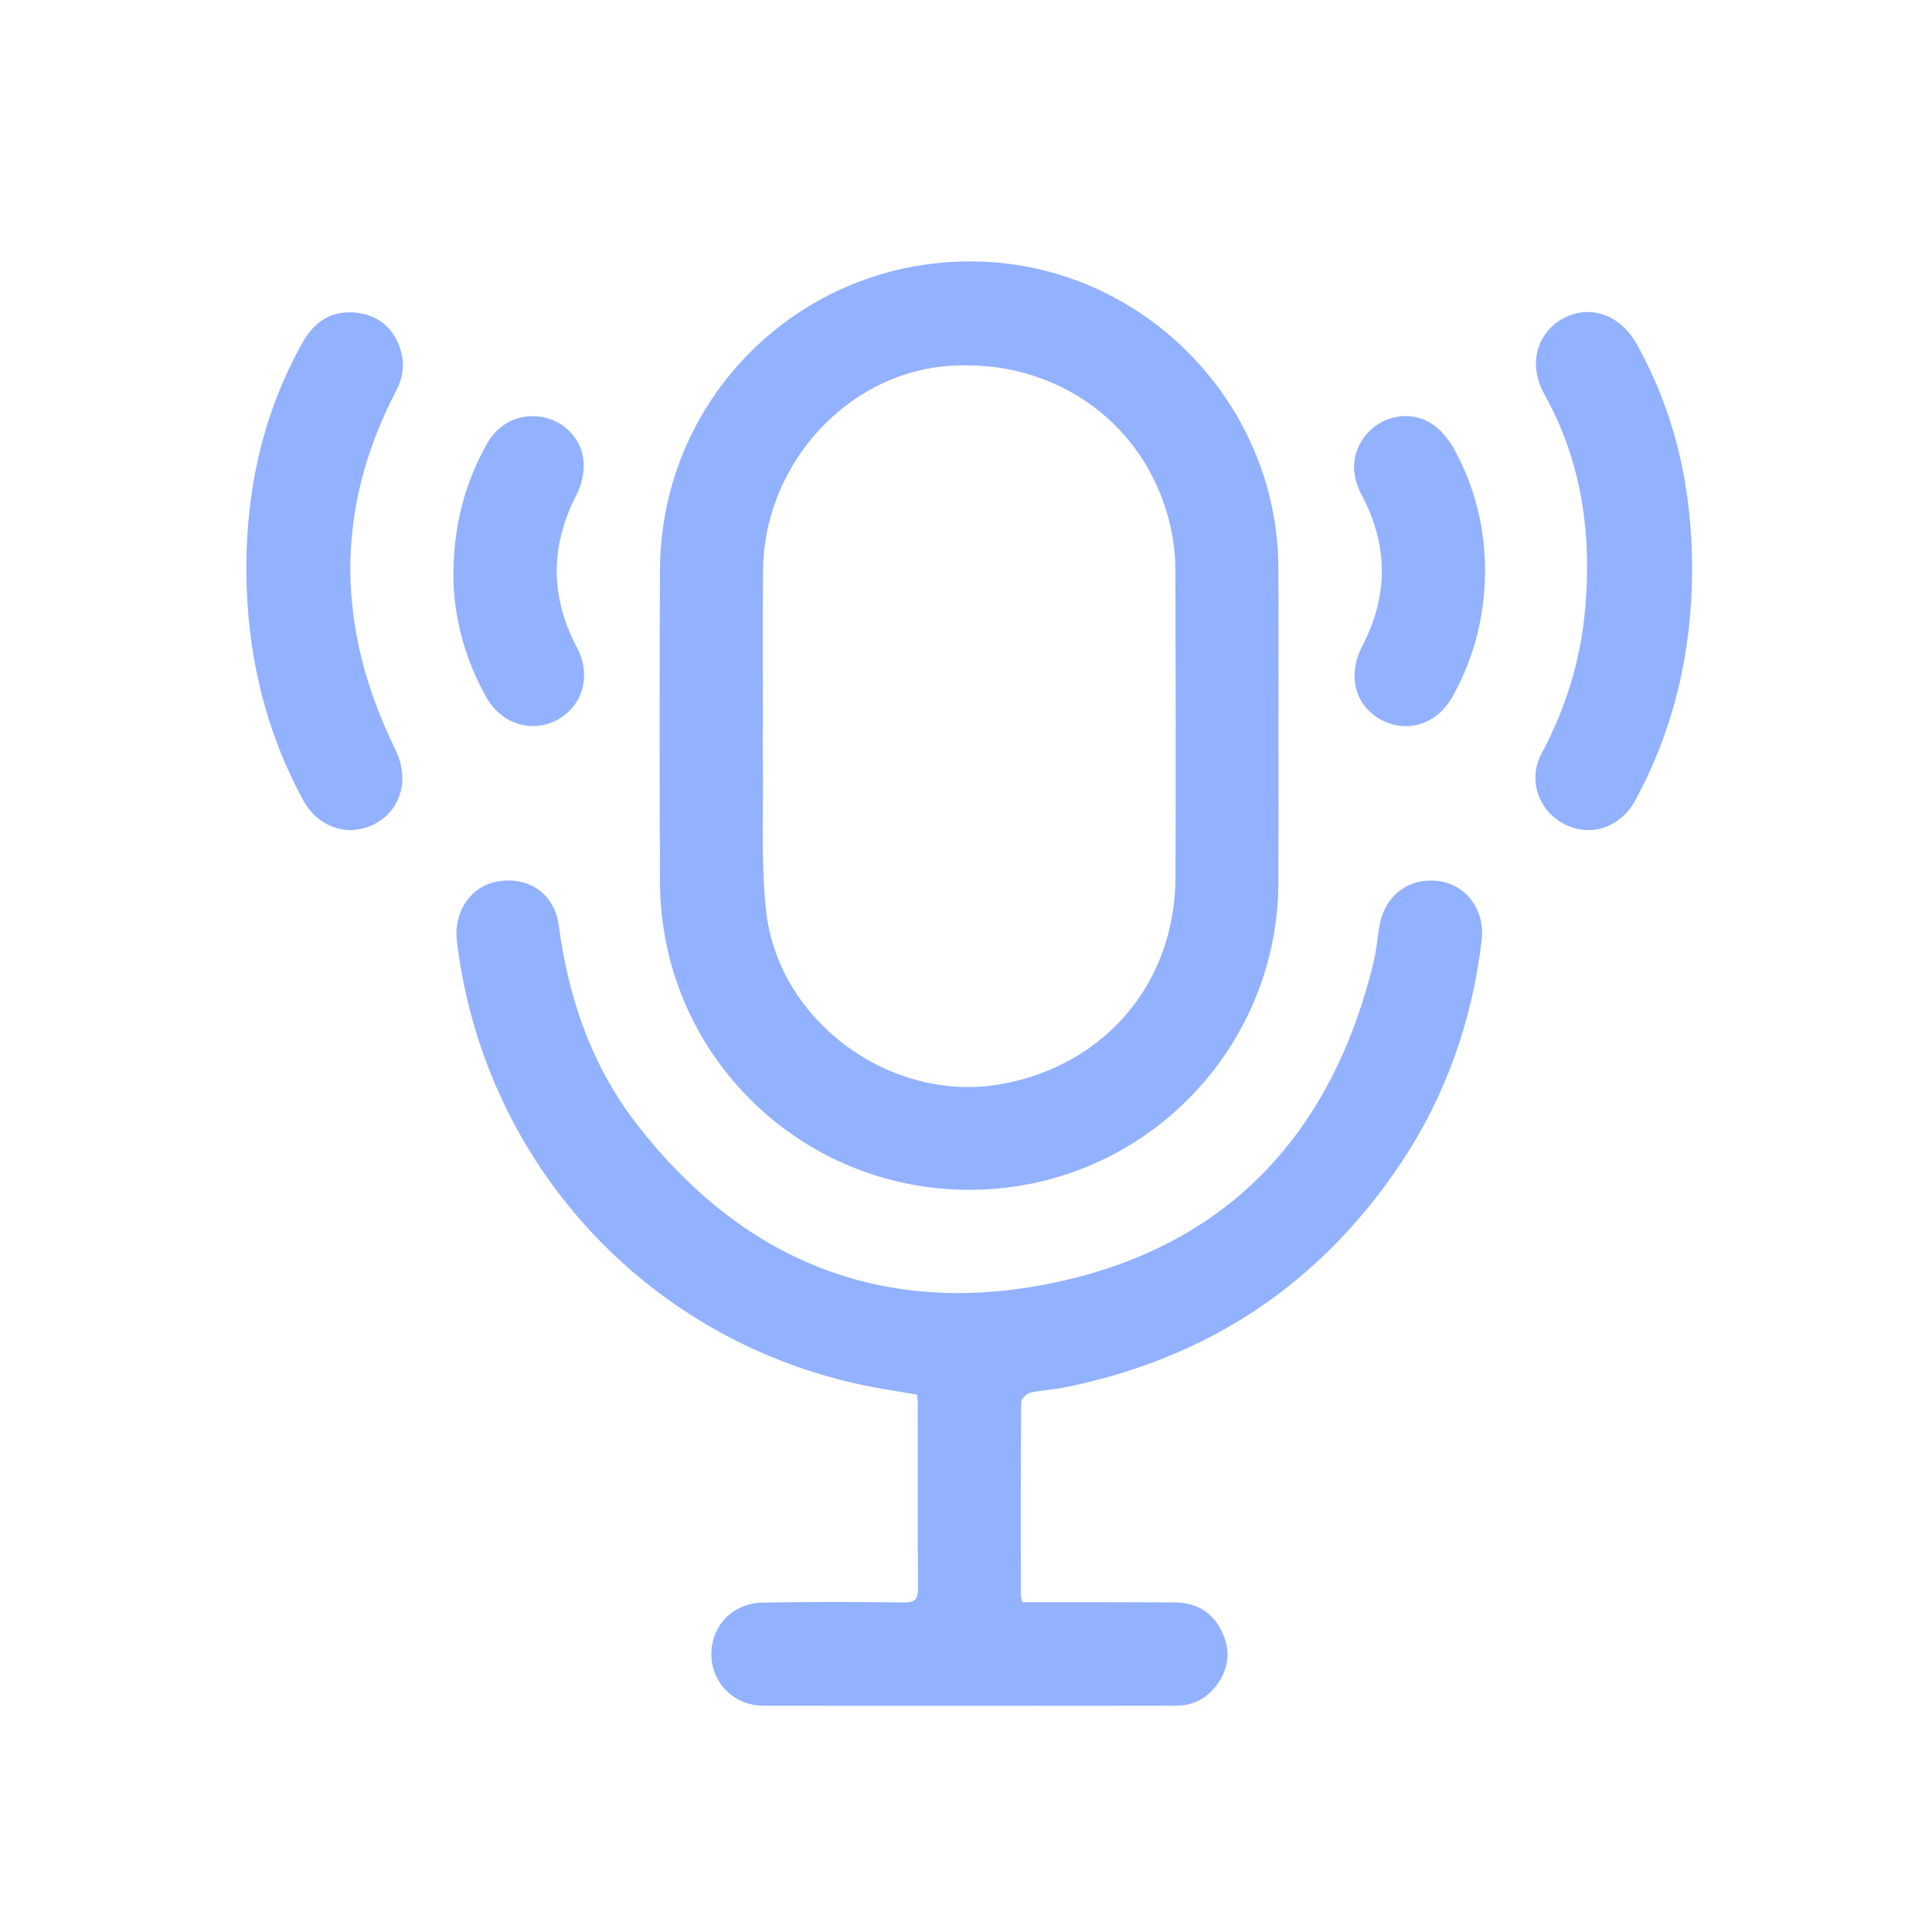 <?xml version="1.0" encoding="utf-8"?>
<!-- Generator: Adobe Illustrator 27.2.0, SVG Export Plug-In . SVG Version: 6.00 Build 0)  -->
<svg version="1.1" id="Layer_1" xmlns="http://www.w3.org/2000/svg" xmlns:xlink="http://www.w3.org/1999/xlink" x="0px" y="0px"
	 viewBox="0 0 400 400" style="enable-background:new 0 0 400 400;" xml:space="preserve">
<style type="text/css">
	.st0{fill:#92B1FF;}
</style>
<g id="Podcasts">
	<path class="st0" d="M264.69,150.49c0,10.75,0.03,21.5-0.01,32.24c-0.12,32.72-25.09,60.12-57.66,63.3
		c-37.7,3.67-70.18-25.5-70.38-63.32c-0.11-21.59-0.11-43.18,0-64.77c0.18-36.53,30.44-65.28,66.94-63.76
		c33.69,1.4,60.9,29.54,61.09,63.23C264.75,128.43,264.69,139.46,264.69,150.49z M157.96,150.09c-0.01,0-0.02,0-0.03,0
		c0,2.59-0.03,5.19,0.01,7.78c0.15,10.18-0.42,20.44,0.65,30.52c2.45,23.18,26.03,40.22,48.89,36.03
		c21.4-3.93,35.8-20.97,35.89-42.71c0.09-21.3,0.04-42.61-0.02-63.91c-0.01-2.48-0.27-5-0.74-7.44
		c-4.25-22.04-23.79-36.48-46.68-34.56c-20.76,1.74-37.68,20.43-37.94,42.06C157.86,128.6,157.96,139.34,157.96,150.09z"/>
	<path class="st0" d="M189.87,288.75c-4.13-0.73-8.24-1.31-12.28-2.21c-44.52-9.85-77.55-46.36-83-91.68
		c-0.74-6.13,2.96-11.49,8.56-12.39c6.4-1.03,11.67,2.59,12.54,9.17c2,15.08,6.83,29.07,16.16,41.13
		c21.57,27.85,50.18,39.8,84.68,33.14c36.67-7.07,59.05-30.4,67.85-66.67c0.59-2.42,0.78-4.93,1.19-7.4
		c1.08-6.48,6.19-10.31,12.48-9.39c5.63,0.83,9.45,6.05,8.71,12.25c-1.99,16.74-7.45,32.27-16.84,46.28
		c-16.82,25.1-40.21,40.44-69.81,46.33c-2.27,0.45-4.62,0.5-6.85,1.04c-0.76,0.18-1.83,1.3-1.84,1.99
		c-0.11,13.25-0.08,26.5-0.07,39.76c0,0.44,0.17,0.88,0.31,1.61c1.05,0,2.05,0,3.04,0c9.55,0.01,19.09-0.01,28.64,0.06
		c4.36,0.03,7.68,2.04,9.61,5.96c1.93,3.92,1.5,7.76-1.12,11.25c-2.07,2.77-4.96,4.16-8.39,4.17c-28.45,0.03-56.9,0.04-85.35,0
		c-6.04-0.01-10.68-4.6-10.81-10.43c-0.13-5.98,4.34-10.8,10.56-10.92c9.73-0.18,19.46-0.14,29.19-0.03
		c2.26,0.02,3.05-0.51,3.03-2.9c-0.1-12.7-0.04-25.39-0.04-38.09C190.01,290.16,189.92,289.52,189.87,288.75z"/>
	<path class="st0" d="M51,117.95c-0.03-16.68,3.46-32.49,11.69-47.12c2.41-4.28,6-6.59,10.91-6.11c4.64,0.46,7.85,3.1,9.3,7.6
		c0.95,2.95,0.56,5.82-0.88,8.59c-12.93,24.74-12.31,49.54-0.15,74.31c2.91,5.94,1.27,12.41-4.22,15.33
		c-5.39,2.87-11.76,0.87-14.88-4.88C54.69,150.81,51.07,134.81,51,117.95z"/>
	<path class="st0" d="M350.33,118.25c-0.07,16.77-3.74,32.66-11.76,47.45c-3.03,5.59-9.02,7.62-14.38,5.08
		c-5.59-2.65-7.99-9.26-5.02-14.79c5.11-9.52,8.16-19.62,9.06-30.35c1.3-15.45-0.81-30.27-8.49-44.01
		c-3.35-5.99-1.73-12.55,3.79-15.64c5.47-3.08,11.87-0.91,15.24,5.11C347,85.74,350.39,101.57,350.33,118.25z"/>
	<path class="st0" d="M93.86,119.15c0.03-10.34,2.37-19.1,6.94-27.24c2.49-4.44,6.96-6.46,11.7-5.53c4.35,0.86,7.97,4.5,8.32,9.23
		c0.17,2.26-0.44,4.84-1.48,6.87c-5.44,10.61-5.45,21.09,0.12,31.6c2.98,5.63,1.28,11.99-3.98,14.9c-5.25,2.9-11.61,0.99-14.75-4.55
		C96.12,136.31,93.92,127.52,93.86,119.15z"/>
	<path class="st0" d="M307.46,118.46c-0.06,9.15-2.27,17.75-6.72,25.75c-3.22,5.78-9.48,7.73-14.88,4.76
		c-5.37-2.95-6.93-9.22-3.85-15.13c5.5-10.55,5.44-21.07-0.2-31.58c-2.58-4.81-1.68-9.97,2.14-13.4c3.49-3.14,8.89-3.71,12.83-0.9
		c1.8,1.28,3.32,3.24,4.38,5.2C305.42,101.03,307.52,109.49,307.46,118.46z"/>
</g>
</svg>
